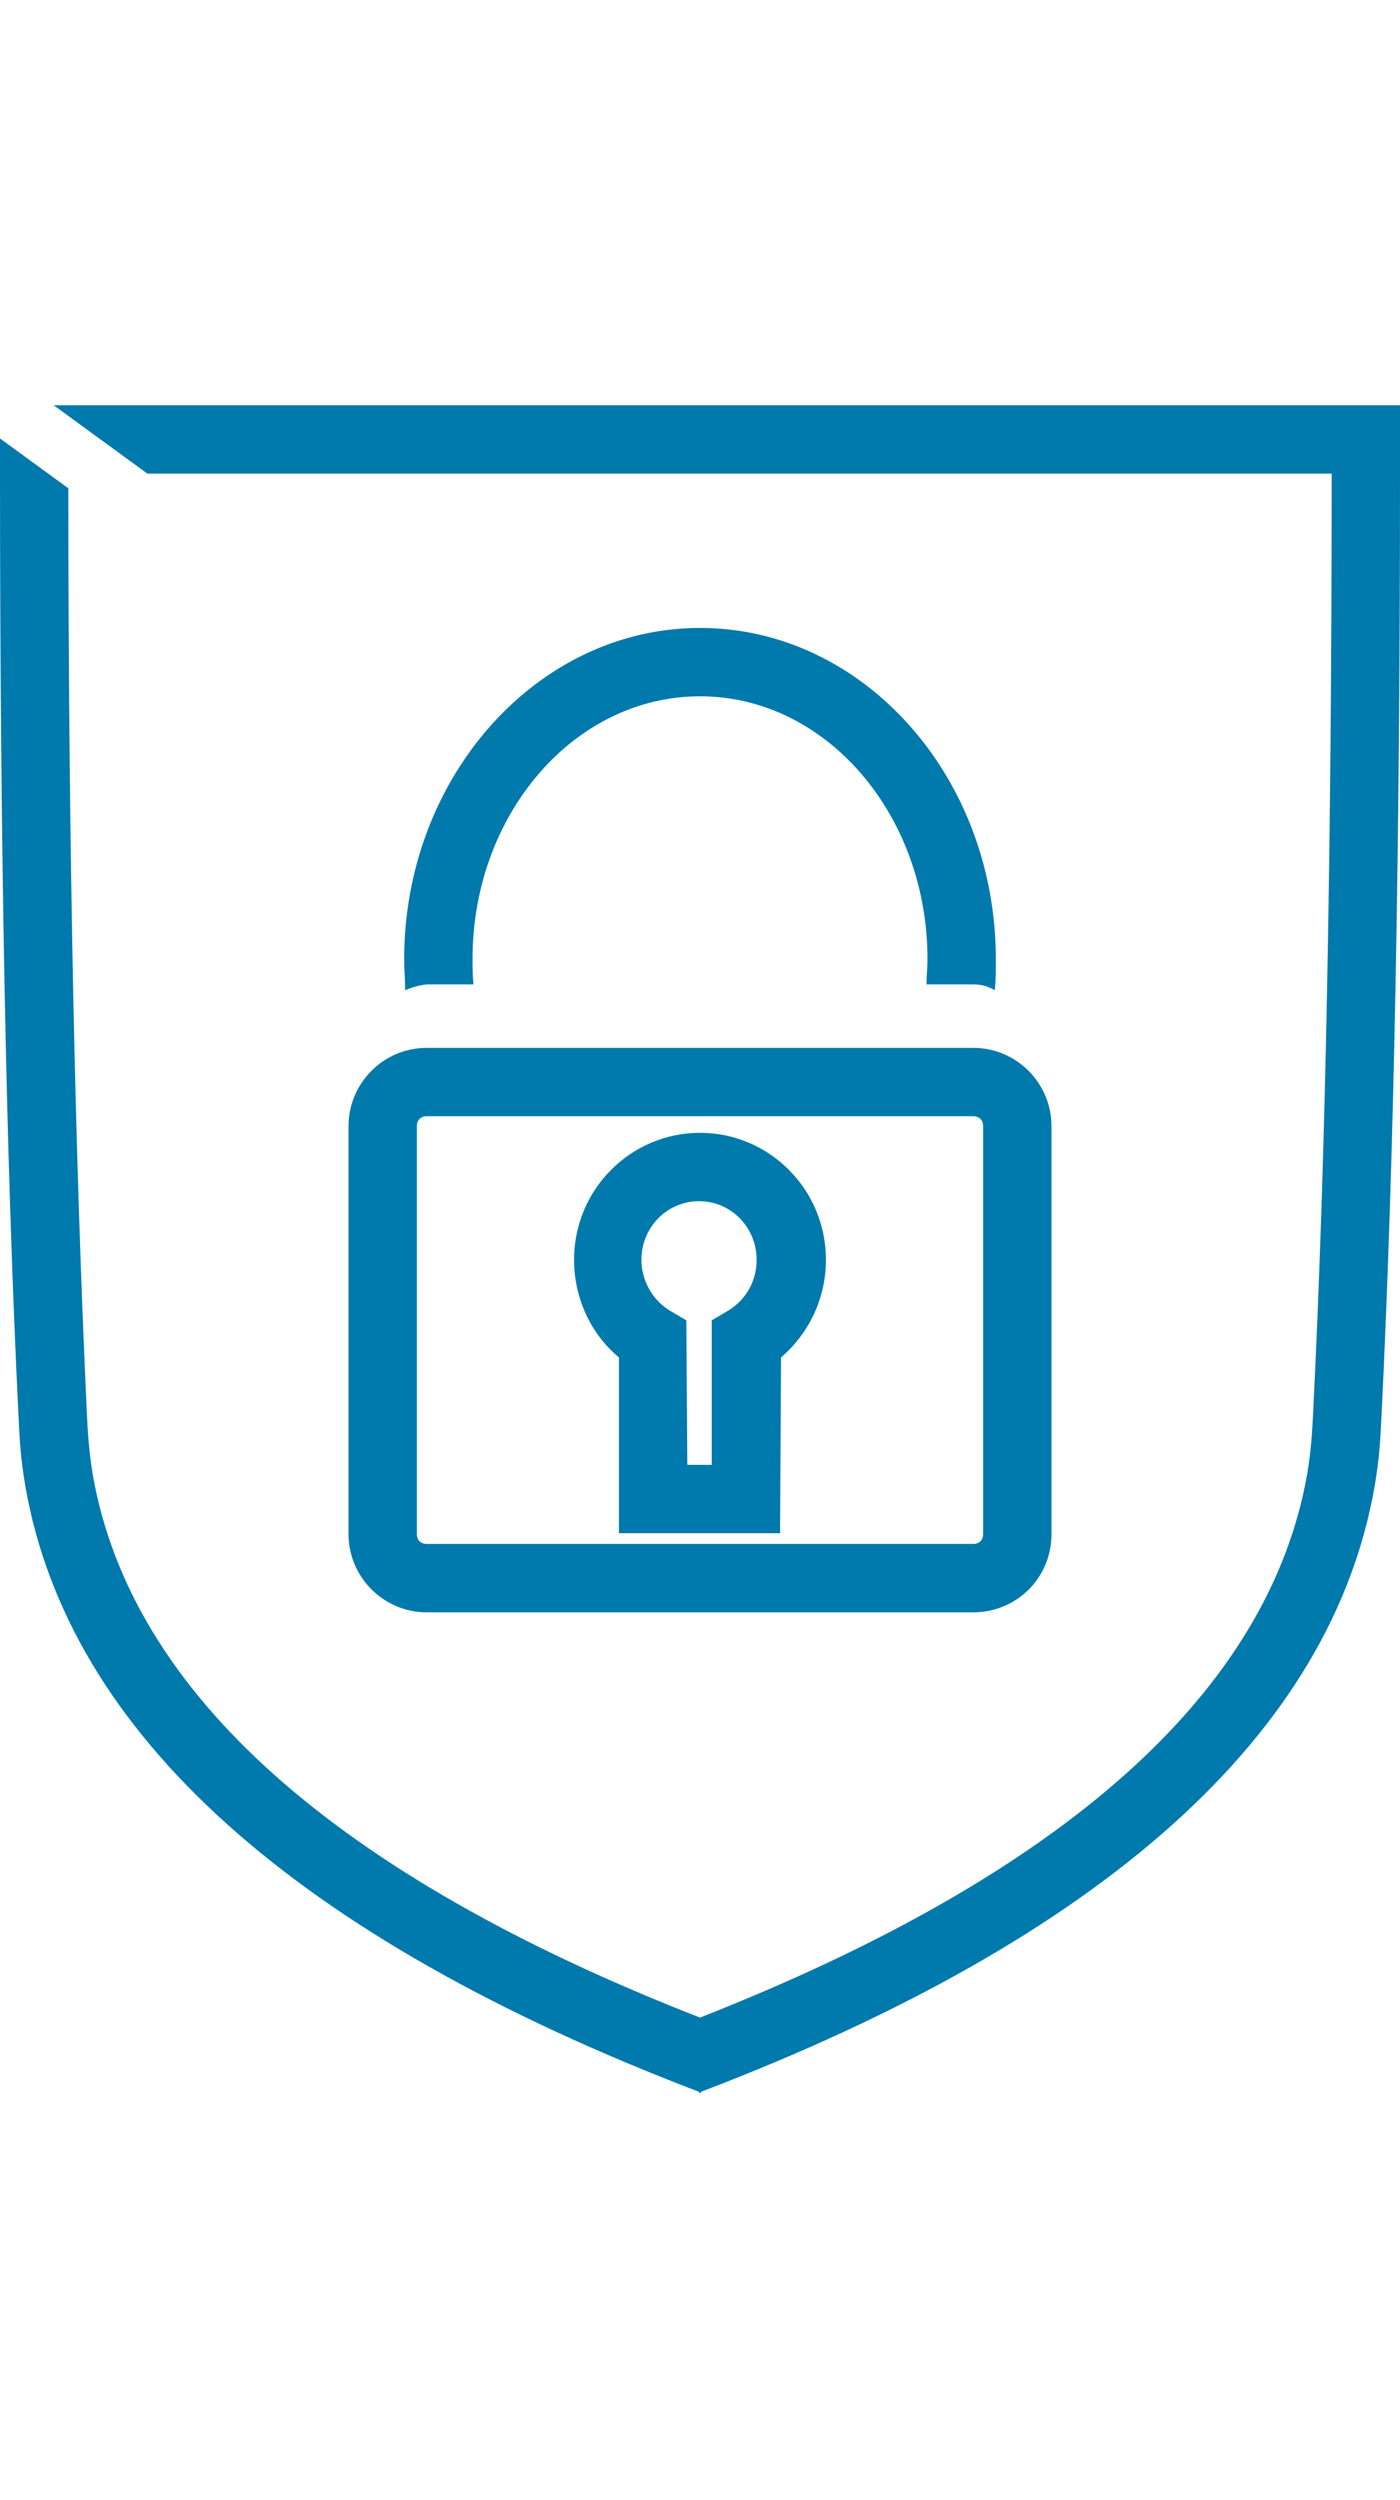 <?xml version="1.0" encoding="utf-8"?>
<!-- Generator: Adobe Illustrator 26.4.1, SVG Export Plug-In . SVG Version: 6.00 Build 0)  -->
<svg version="1.1" id="Ebene_1" xmlns="http://www.w3.org/2000/svg" xmlns:xlink="http://www.w3.org/1999/xlink" x="0px" y="0px"
	 viewBox="0 0 143.4 256" style="enable-background:new 0 0 143.4 256;" xml:space="preserve">
<style type="text/css">
	.st0{fill:#0079AC;}
</style>
<g id="a">
</g>
<g id="b">
</g>
<g id="c">
</g>
<g id="d">
</g>
<g id="e">
	<path class="st0" d="M43.7,100.8h4.8c-0.1-0.9-0.1-1.7-0.1-2.6c0-14.8,10.4-26.9,23.3-26.9S95,83.4,95,98.2c0,0.9-0.1,1.8-0.1,2.6
		h4.8c0.8,0,1.5,0.2,2.2,0.6c0.1-1.1,0.1-2.1,0.1-3.2c0-18.7-13.6-33.9-30.3-33.9S41.4,79.6,41.4,98.2c0,1.1,0.1,2.1,0.1,3.2
		C42.2,101.1,42.9,100.9,43.7,100.8L43.7,100.8z"/>
	<path class="st0" d="M99.7,165.1h-56c-4.4,0-8-3.6-8-8v-41.8c0-4.4,3.6-8,8-8h56c4.4,0,8,3.6,8,8v41.8
		C107.7,161.6,104.1,165.1,99.7,165.1z M43.7,114.3c-0.6,0-1,0.4-1,1v41.8c0,0.6,0.4,1,1,1h56c0.6,0,1-0.4,1-1v-41.8
		c0-0.6-0.4-1-1-1H43.7z"/>
	<path class="st0" d="M79.9,157H63.4v-18c-2.9-2.4-4.6-6.1-4.6-10c0-7.2,5.8-13,12.9-13c7.1,0,12.9,5.8,12.9,13
		c0,3.9-1.7,7.5-4.6,10L79.9,157L79.9,157z M70.4,150h2.5v-14.8l1.7-1c1.8-1.1,2.9-3,2.9-5.2c0-3.3-2.6-6-5.9-6
		c-3.3,0-5.9,2.7-5.9,6c0,2.1,1.1,4.1,2.9,5.2l1.7,1L70.4,150L70.4,150z"/>
	<path class="st0" d="M5.5,41.5l9.6,7h121.3c0,37.8-0.6,70.2-1.9,96.2c-0.1,2-0.2,3.8-0.6,6.2c-3.9,22.3-24.8,41-62.2,55.7
		C34.3,192,13.4,173.3,9.5,151c-0.4-2.5-0.5-4.2-0.6-6.2C7.7,119,7,87.2,7,50l-7-5.1v2.7l0,0c0,38.3,0.6,71.1,1.9,97.5
		c0.1,2.1,0.2,4.2,0.7,7.1c4.4,25.3,27.6,46.2,69,62v0.1h0.1h0.1v-0.1c41.4-15.8,64.6-36.7,69-62c0.5-2.9,0.6-5,0.7-7.1
		c1.3-26.2,1.9-58.7,1.9-96.6l0,0v-7C143.4,41.5,5.5,41.5,5.5,41.5z"/>
</g>
</svg>
